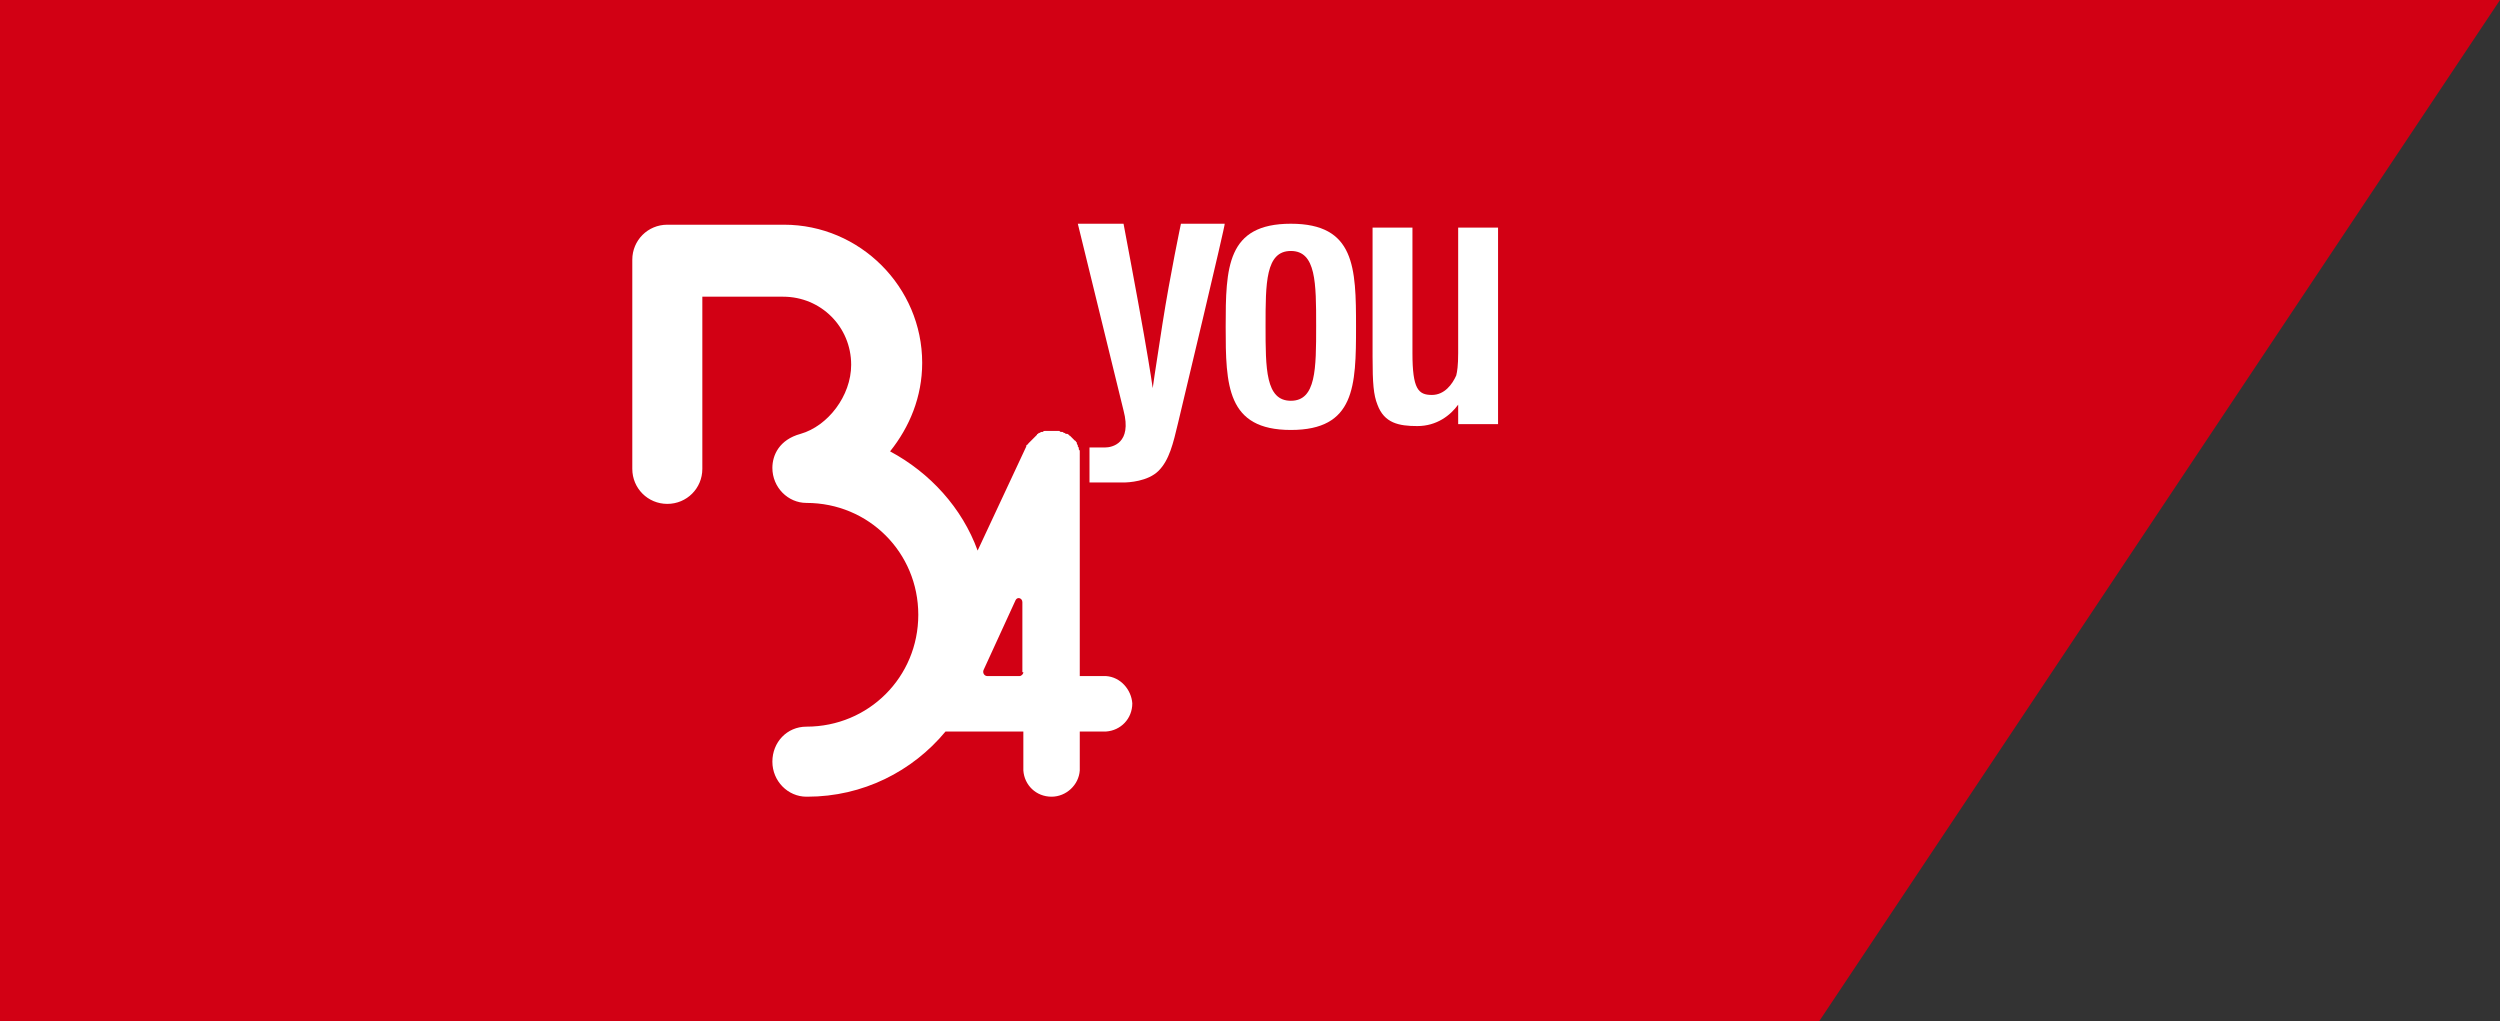 <svg xmlns="http://www.w3.org/2000/svg" xmlns:xlink="http://www.w3.org/1999/xlink" version="1.1" x="0px" y="0px" viewBox="0 0 257 105" enable-background="new 0 0 257 105" xml:space="preserve">
  <rect x="0" y="0" width="257" height="105" fill="#333333" stroke="none"/>
  <g id="Ebene_3">
    <polygon fill="#D20014" points="187 105 0 105 0 0 257 0 "/>
  </g>
  <g id="Ebene_2">
    <g>
      <path fill="#FFFFFF" d="M149.9 43.5v-1.9c-0.8 1.1-2.2 2.2-4.2 2.2 -1.9 0-3.4-0.3-4.1-2.2 -0.4-1-0.5-2.2-0.5-4.9V23.4h4.1v12.9c0 3.7 0.6 4.3 2 4.3 1.3 0 2.1-1.1 2.5-2 0.1-0.4 0.2-1 0.2-2.3V23.4h4.1v20.2H149.9z"/>
      <g>
        <path fill="#FFFFFF" d="M113.7 69.5L113.7 69.5l-2.7 0V47.3h0c0 0 0 0 0 0 0 0 0 0 0-0.1 0 0 0-0.1 0-0.1 0 0 0-0.1 0-0.1 0-0.1 0-0.1 0-0.2 0 0 0-0.1 0-0.1 0-0.1 0-0.1 0-0.2 0 0 0-0.1 0-0.1 0-0.1 0-0.1-0.1-0.2 0 0 0 0 0-0.1 0-0.1 0-0.1-0.1-0.2 0 0 0 0 0-0.1 0-0.1-0.1-0.1-0.1-0.2 0 0 0-0.1 0-0.1 0 0-0.1-0.1-0.1-0.1 0 0 0-0.1-0.1-0.1 0 0-0.1-0.1-0.1-0.1 0 0-0.1-0.1-0.1-0.1 0 0-0.1-0.1-0.1-0.1 0 0-0.1-0.1-0.1-0.1 0 0-0.1-0.1-0.1-0.1 0 0-0.1 0-0.1-0.1 -0.1 0-0.1-0.1-0.2-0.1 0 0 0 0-0.1 0 -0.1 0-0.1-0.1-0.2-0.1 0 0 0 0 0 0 0 0 0 0 0 0 -0.1 0-0.1-0.1-0.2-0.1 0 0 0 0-0.1 0 -0.1 0-0.1 0-0.2-0.1 0 0-0.1 0-0.1 0 -0.1 0-0.1 0-0.2 0 0 0-0.1 0-0.1 0 0 0-0.1 0-0.1 0 -0.1 0-0.1 0-0.2 0 0 0 0 0-0.1 0 0 0-0.1 0-0.1 0 0 0-0.1 0-0.1 0 -0.1 0-0.1 0-0.1 0 0 0-0.1 0-0.1 0 -0.1 0-0.1 0-0.2 0 0 0-0.1 0-0.1 0 -0.1 0-0.1 0-0.2 0.1 0 0-0.1 0-0.1 0 -0.1 0-0.1 0-0.2 0.1 0 0-0.1 0-0.1 0 0 0-0.1 0.1-0.1 0.1 0 0-0.1 0-0.1 0.1 0 0-0.1 0.1-0.1 0.1 0 0-0.1 0.1-0.1 0.1 0 0-0.1 0.1-0.1 0.1 0 0-0.1 0.1-0.1 0.1 0 0-0.1 0.1-0.1 0.1 0 0-0.1 0.1-0.1 0.1 0 0-0.1 0.1-0.1 0.1 0 0-0.1 0.1-0.1 0.1 0 0-0.1 0.1-0.1 0.1 0 0 0 0.1-0.1 0.1 0 0-0.1 0.1-0.1 0.1 0 0 0 0 0 0.1 0 0 0 0 0 0 0 0 0 0 0 0l0 0 -5 10.7c-1.6-4.4-4.9-8-9-10.2 2-2.5 3.3-5.6 3.3-9.1 0-7.8-6.4-14.2-14.2-14.2H68.6h0c-2 0-3.6 1.6-3.6 3.6v5 11.5 5c0 2 1.6 3.6 3.6 3.6 2 0 3.6-1.6 3.6-3.6v-5V31.9v-1.4h8.3c3.9 0 7 3.1 7 7 0 3.2-2.4 6.3-5.2 7.1 -2.2 0.6-2.9 2.2-2.9 3.5 0 2 1.6 3.6 3.5 3.6v0c6.4 0 11.5 5.1 11.5 11.5 0 6.4-5.1 11.5-11.5 11.5v0c-2 0-3.5 1.6-3.5 3.6 0 2 1.6 3.6 3.5 3.6v0c0 0 0 0 0 0 0 0 0 0 0 0 0 0 0 0 0.1 0 5.7 0 10.8-2.6 14.2-6.7h8v4h0c0.1 1.5 1.3 2.7 2.9 2.7 1.5 0 2.8-1.2 2.9-2.7h0v-4h2.7v0c1.5-0.1 2.7-1.3 2.7-2.9C116.3 70.9 115.2 69.6 113.7 69.5zM105.2 69.1c0 0.2-0.2 0.4-0.4 0.4h-3.3c-0.3 0-0.5-0.3-0.4-0.6l3.3-7.2c0.2-0.4 0.7-0.2 0.7 0.2V69.1z"/>
      </g>
      <path fill="#FFFFFF" d="M121.1 43.5c0.5-2.1 4.9-20.5 4.8-20.5h-4.5c0 0-1.1 5.2-1.9 10.3s-1 6.6-1 6.6 -0.2-1.5-0.9-5.5S115.5 23 115.5 23h-4.7l4.7 19.2c0.9 3.4-1.2 3.8-1.9 3.8 -0.3 0-1.6 0-1.6 0v3.6c0 0 3 0 3.5 0 0.5 0 2.5-0.1 3.6-1.2C120.2 47.3 120.6 45.6 121.1 43.5z"/>
      <path fill="#FFFFFF" d="M132.7 23c-6.6 0-6.7 4.5-6.7 10.6v0c0 0 0 0 0 0 0 6 0.1 10.6 6.7 10.6 6.6 0 6.7-4.5 6.7-10.6C139.4 27.5 139.3 23 132.7 23zM132.7 41.2c-2.6 0-2.6-3.3-2.6-7.7 0 0 0 0 0 0v0c0-4.4 0-7.7 2.6-7.7s2.6 3.3 2.6 7.7S135.3 41.2 132.7 41.2z"/>
    </g>
  </g>
</svg>
